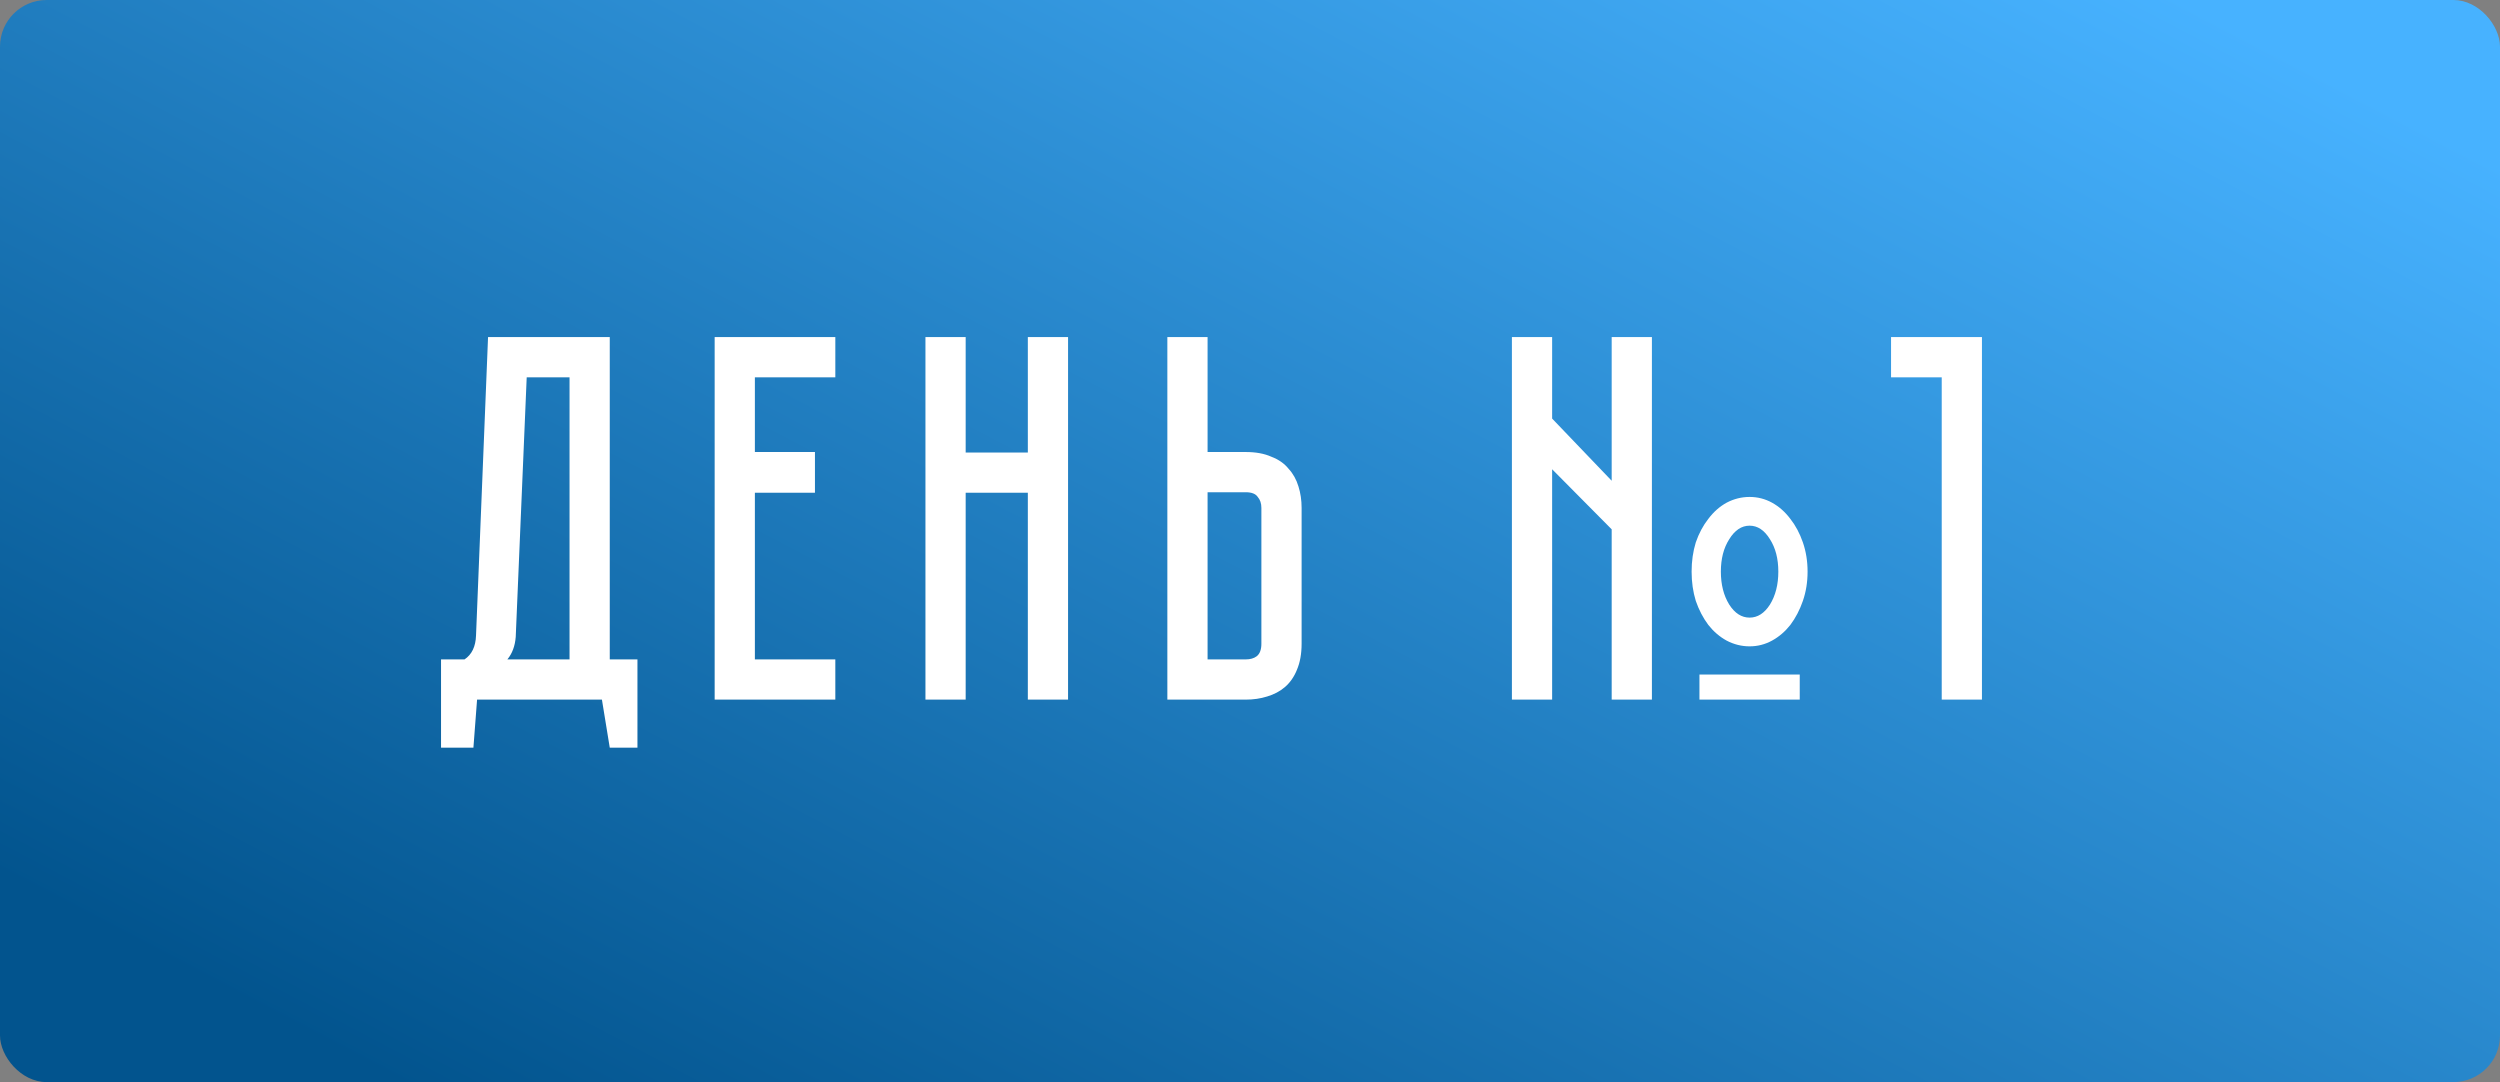 <?xml version="1.0" encoding="UTF-8"?> <svg xmlns="http://www.w3.org/2000/svg" width="536" height="232" viewBox="0 0 536 232" fill="none"><rect x="0" y="0" width="536" height="232" fill="#808080" stroke="none"/> <rect width="536" height="232" rx="10" fill="url(#paint0_linear_525_1873)"></rect> <path d="M136.669 141.376L136.669 160.304L130.733 160.304L129.053 150L102.285 150L101.501 160.304L94.557 160.304L94.557 141.376L99.597 141.376C101.165 140.331 101.986 138.613 102.061 136.224L104.637 72.272L130.733 72.272L130.733 141.376L136.669 141.376ZM122.109 141.376L122.109 80.896L112.925 80.896L110.573 136.56C110.423 138.501 109.826 140.107 108.781 141.376L122.109 141.376ZM179.094 72.272L179.094 80.896L161.846 80.896L161.846 96.912L174.726 96.912L174.726 105.648L161.846 105.648L161.846 141.376L179.094 141.376L179.094 150L153.222 150L153.222 72.272L179.094 72.272ZM220.368 72.272L228.992 72.272L228.992 150L220.368 150L220.368 105.648L207.04 105.648L207.04 150L198.416 150L198.416 72.272L207.04 72.272L207.04 97.024L220.368 97.024L220.368 72.272ZM279.065 138.016C279.065 140.181 278.729 142.048 278.057 143.616C277.46 145.109 276.601 146.341 275.481 147.312C274.436 148.208 273.167 148.88 271.673 149.328C270.255 149.776 268.724 150 267.081 150L250.281 150L250.281 72.272L258.905 72.272L258.905 96.912L267.081 96.912C269.247 96.912 271.076 97.248 272.569 97.92C274.137 98.517 275.369 99.376 276.265 100.496C277.236 101.541 277.945 102.811 278.393 104.304C278.841 105.723 279.065 107.253 279.065 108.896L279.065 138.016ZM270.441 108.896C270.441 107.925 270.18 107.141 269.657 106.544C269.209 105.872 268.351 105.536 267.081 105.536L258.905 105.536L258.905 141.376L267.081 141.376C268.052 141.376 268.836 141.152 269.433 140.704C270.105 140.181 270.441 139.285 270.441 138.016L270.441 108.896ZM375.113 138.576C373.396 138.576 371.753 138.165 370.185 137.344C368.692 136.523 367.385 135.403 366.265 133.984C365.145 132.491 364.249 130.773 363.577 128.832C362.98 126.891 362.681 124.8 362.681 122.56C362.681 120.32 362.98 118.229 363.577 116.288C364.249 114.347 365.145 112.667 366.265 111.248C367.385 109.755 368.692 108.597 370.185 107.776C371.753 106.955 373.396 106.544 375.113 106.544C376.83 106.544 378.436 106.955 379.929 107.776C381.422 108.597 382.729 109.755 383.849 111.248C384.969 112.667 385.865 114.347 386.537 116.288C387.209 118.229 387.545 120.32 387.545 122.56C387.545 124.8 387.209 126.891 386.537 128.832C385.865 130.773 384.969 132.491 383.849 133.984C382.729 135.403 381.422 136.523 379.929 137.344C378.436 138.165 376.83 138.576 375.113 138.576ZM375.113 112.704C373.396 112.704 371.94 113.675 370.745 115.616C369.55 117.483 368.953 119.797 368.953 122.56C368.953 125.323 369.55 127.675 370.745 129.616C371.94 131.483 373.396 132.416 375.113 132.416C376.83 132.416 378.286 131.483 379.481 129.616C380.676 127.675 381.273 125.323 381.273 122.56C381.273 119.797 380.676 117.483 379.481 115.616C378.286 113.675 376.83 112.704 375.113 112.704ZM364.361 144.624L385.865 144.624L385.865 150L364.361 150L364.361 144.624ZM324.153 150L324.153 72.272L332.777 72.272L332.777 89.744L345.545 103.072L345.545 72.272L354.169 72.272L354.169 150L345.545 150L345.545 113.488L332.777 100.608L332.777 150L324.153 150ZM424.929 72.272L424.929 150L416.305 150L416.305 80.896L405.441 80.896L405.441 72.272L424.929 72.272Z" fill="white"></path> <defs> <linearGradient id="paint0_linear_525_1873" x1="84.364" y1="231.981" x2="263.162" y2="-108.024" gradientUnits="userSpaceOnUse"> <stop stop-color="#02548E"></stop> <stop offset="1" stop-color="#47B2FF"></stop> </linearGradient> </defs> </svg> 